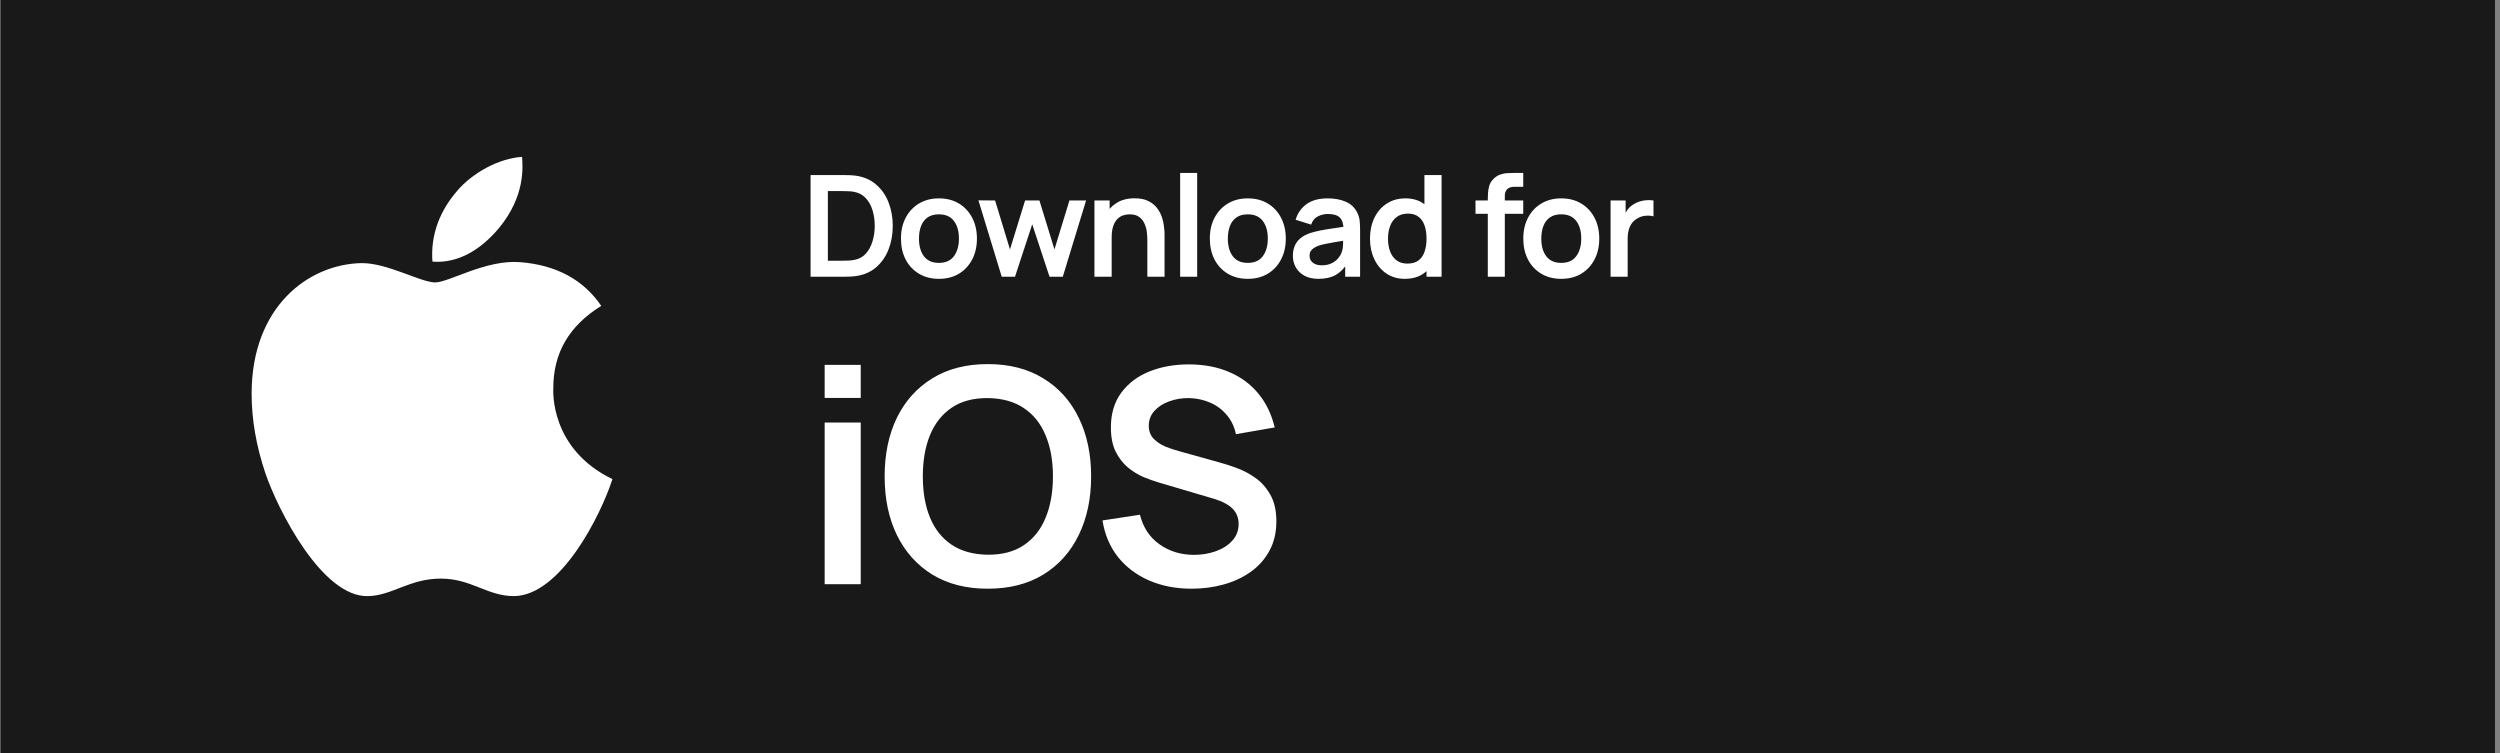 <svg xmlns="http://www.w3.org/2000/svg" width="166" height="50" viewBox="0 0 166 50" fill="none"><rect x="0" y="0" width="166" height="50" fill="#808080" stroke="none"/><rect x="0.041" width="165.625" height="50" fill="#19191A"></rect><path d="M36.738 25.83C36.725 23.44 37.784 21.638 39.923 20.309C38.726 18.556 36.917 17.593 34.531 17.407C32.272 17.224 29.801 18.753 28.896 18.753C27.94 18.753 25.753 17.47 24.033 17.47C20.482 17.526 16.708 20.365 16.708 26.142C16.708 27.849 17.013 29.613 17.623 31.429C18.439 33.819 21.38 39.677 24.447 39.582C26.051 39.544 27.186 38.419 29.273 38.419C31.299 38.419 32.348 39.582 34.137 39.582C37.232 39.537 39.892 34.212 40.666 31.814C36.516 29.812 36.738 25.953 36.738 25.83ZM33.136 15.139C34.874 13.028 34.716 11.107 34.665 10.417C33.129 10.508 31.354 11.486 30.343 12.688C29.229 13.978 28.574 15.573 28.715 17.372C30.373 17.501 31.889 16.628 33.136 15.139Z" fill="white"></path><path d="M53.822 18.375V11.625H55.974C56.03 11.625 56.141 11.626 56.307 11.629C56.476 11.633 56.638 11.643 56.794 11.662C57.329 11.731 57.78 11.922 58.149 12.234C58.521 12.543 58.802 12.939 58.993 13.42C59.183 13.901 59.279 14.428 59.279 15C59.279 15.572 59.183 16.098 58.993 16.579C58.802 17.061 58.521 17.458 58.149 17.77C57.78 18.079 57.329 18.268 56.794 18.337C56.641 18.356 56.48 18.367 56.312 18.37C56.143 18.373 56.03 18.375 55.974 18.375H53.822ZM54.971 17.311H55.974C56.068 17.311 56.187 17.308 56.33 17.301C56.477 17.295 56.607 17.281 56.719 17.259C57.038 17.2 57.297 17.058 57.498 16.833C57.697 16.608 57.844 16.334 57.938 16.012C58.035 15.69 58.083 15.353 58.083 15C58.083 14.634 58.035 14.29 57.938 13.969C57.841 13.647 57.691 13.376 57.488 13.158C57.288 12.939 57.032 12.8 56.719 12.74C56.607 12.715 56.477 12.701 56.33 12.698C56.187 12.692 56.068 12.689 55.974 12.689H54.971V17.311ZM62.342 18.515C61.835 18.515 61.393 18.401 61.015 18.173C60.637 17.945 60.343 17.631 60.134 17.231C59.928 16.828 59.824 16.365 59.824 15.844C59.824 15.312 59.931 14.847 60.143 14.447C60.356 14.047 60.651 13.734 61.029 13.509C61.407 13.284 61.845 13.172 62.342 13.172C62.851 13.172 63.295 13.286 63.673 13.514C64.051 13.742 64.345 14.058 64.554 14.461C64.763 14.861 64.868 15.322 64.868 15.844C64.868 16.369 64.762 16.833 64.549 17.236C64.34 17.636 64.046 17.95 63.668 18.178C63.29 18.403 62.848 18.515 62.342 18.515ZM62.342 17.456C62.791 17.456 63.126 17.306 63.345 17.006C63.563 16.706 63.673 16.319 63.673 15.844C63.673 15.353 63.562 14.962 63.34 14.672C63.118 14.378 62.785 14.231 62.342 14.231C62.038 14.231 61.788 14.3 61.592 14.437C61.398 14.572 61.254 14.761 61.16 15.004C61.066 15.245 61.02 15.525 61.02 15.844C61.02 16.334 61.131 16.726 61.352 17.02C61.578 17.311 61.907 17.456 62.342 17.456ZM66.515 18.375L64.968 13.303L66.074 13.312L67.063 16.561L68.066 13.312H69.018L70.016 16.561L71.01 13.312H72.116L70.569 18.375H69.688L68.54 14.892L67.396 18.375H66.515ZM76.183 18.375V15.937C76.183 15.778 76.171 15.601 76.15 15.408C76.128 15.214 76.076 15.028 75.995 14.85C75.917 14.668 75.798 14.52 75.639 14.404C75.483 14.289 75.27 14.231 75.001 14.231C74.858 14.231 74.715 14.254 74.575 14.301C74.434 14.348 74.306 14.429 74.19 14.545C74.078 14.658 73.987 14.814 73.918 15.014C73.85 15.211 73.815 15.464 73.815 15.773L73.145 15.487C73.145 15.056 73.228 14.665 73.393 14.315C73.562 13.965 73.809 13.687 74.134 13.481C74.459 13.272 74.859 13.167 75.334 13.167C75.709 13.167 76.018 13.229 76.262 13.354C76.506 13.479 76.7 13.639 76.843 13.833C76.987 14.026 77.093 14.233 77.162 14.451C77.231 14.67 77.275 14.878 77.293 15.075C77.315 15.268 77.326 15.426 77.326 15.548V18.375H76.183ZM72.671 18.375V13.312H73.679V14.883H73.815V18.375H72.671ZM78.362 18.375V11.484H79.492V18.375H78.362ZM82.85 18.515C82.344 18.515 81.902 18.401 81.524 18.173C81.146 17.945 80.852 17.631 80.643 17.231C80.436 16.828 80.333 16.365 80.333 15.844C80.333 15.312 80.439 14.847 80.652 14.447C80.865 14.047 81.16 13.734 81.538 13.509C81.916 13.284 82.354 13.172 82.85 13.172C83.36 13.172 83.804 13.286 84.182 13.514C84.56 13.742 84.854 14.058 85.063 14.461C85.272 14.861 85.377 15.322 85.377 15.844C85.377 16.369 85.271 16.833 85.058 17.236C84.849 17.636 84.555 17.95 84.177 18.178C83.799 18.403 83.357 18.515 82.85 18.515ZM82.85 17.456C83.3 17.456 83.635 17.306 83.854 17.006C84.072 16.706 84.182 16.319 84.182 15.844C84.182 15.353 84.071 14.962 83.849 14.672C83.627 14.378 83.294 14.231 82.85 14.231C82.547 14.231 82.297 14.3 82.1 14.437C81.907 14.572 81.763 14.761 81.669 15.004C81.575 15.245 81.529 15.525 81.529 15.844C81.529 16.334 81.639 16.726 81.861 17.02C82.086 17.311 82.416 17.456 82.85 17.456ZM87.544 18.515C87.178 18.515 86.869 18.447 86.616 18.309C86.363 18.169 86.171 17.983 86.04 17.751C85.911 17.52 85.847 17.265 85.847 16.987C85.847 16.744 85.888 16.525 85.969 16.331C86.05 16.134 86.175 15.965 86.344 15.825C86.513 15.681 86.732 15.564 87 15.473C87.204 15.408 87.441 15.348 87.713 15.295C87.988 15.242 88.285 15.194 88.603 15.15C88.925 15.103 89.261 15.053 89.611 15L89.208 15.229C89.211 14.879 89.133 14.622 88.974 14.456C88.814 14.29 88.546 14.208 88.168 14.208C87.939 14.208 87.719 14.261 87.507 14.367C87.294 14.473 87.146 14.656 87.061 14.915L86.03 14.592C86.155 14.164 86.393 13.82 86.743 13.561C87.096 13.301 87.571 13.172 88.168 13.172C88.618 13.172 89.013 13.245 89.353 13.392C89.697 13.539 89.952 13.779 90.118 14.114C90.208 14.292 90.263 14.475 90.282 14.662C90.3 14.847 90.31 15.048 90.31 15.267V18.375H89.321V17.278L89.485 17.456C89.257 17.822 88.99 18.09 88.683 18.262C88.38 18.431 88 18.515 87.544 18.515ZM87.769 17.615C88.025 17.615 88.244 17.57 88.425 17.479C88.607 17.389 88.75 17.278 88.857 17.147C88.966 17.015 89.04 16.892 89.077 16.776C89.136 16.633 89.169 16.468 89.175 16.284C89.185 16.097 89.189 15.945 89.189 15.829L89.536 15.933C89.196 15.986 88.903 16.033 88.66 16.073C88.416 16.114 88.207 16.153 88.032 16.19C87.857 16.225 87.702 16.264 87.568 16.308C87.436 16.354 87.325 16.409 87.235 16.472C87.144 16.534 87.074 16.606 87.024 16.687C86.977 16.768 86.954 16.864 86.954 16.973C86.954 17.098 86.985 17.209 87.047 17.306C87.11 17.4 87.2 17.475 87.319 17.531C87.441 17.587 87.591 17.615 87.769 17.615ZM93.279 18.515C92.813 18.515 92.407 18.398 92.06 18.164C91.713 17.929 91.444 17.611 91.254 17.208C91.063 16.804 90.968 16.35 90.968 15.844C90.968 15.331 91.063 14.875 91.254 14.475C91.447 14.072 91.721 13.754 92.074 13.523C92.427 13.289 92.843 13.172 93.321 13.172C93.802 13.172 94.205 13.289 94.53 13.523C94.858 13.754 95.107 14.072 95.275 14.475C95.444 14.878 95.529 15.334 95.529 15.844C95.529 16.347 95.444 16.801 95.275 17.208C95.107 17.611 94.855 17.929 94.521 18.164C94.186 18.398 93.772 18.515 93.279 18.515ZM93.452 17.503C93.755 17.503 93.999 17.434 94.183 17.297C94.371 17.156 94.507 16.961 94.591 16.711C94.679 16.461 94.722 16.172 94.722 15.844C94.722 15.512 94.679 15.223 94.591 14.976C94.507 14.726 94.374 14.533 94.193 14.395C94.011 14.254 93.777 14.184 93.49 14.184C93.186 14.184 92.936 14.259 92.74 14.409C92.543 14.556 92.397 14.756 92.304 15.009C92.21 15.259 92.163 15.537 92.163 15.844C92.163 16.153 92.208 16.434 92.299 16.687C92.393 16.937 92.535 17.136 92.725 17.283C92.916 17.429 93.158 17.503 93.452 17.503ZM94.722 18.375V14.822H94.582V11.625H95.721V18.375H94.722ZM98.79 18.375V13.233C98.79 13.104 98.795 12.964 98.804 12.811C98.813 12.654 98.84 12.5 98.884 12.347C98.927 12.194 99.007 12.054 99.123 11.929C99.267 11.77 99.421 11.661 99.587 11.601C99.756 11.539 99.921 11.504 100.084 11.498C100.246 11.489 100.388 11.484 100.51 11.484H101.143V12.403H100.557C100.342 12.403 100.181 12.458 100.074 12.567C99.971 12.673 99.92 12.814 99.92 12.989V18.375H98.79ZM97.974 14.198V13.312H101.143V14.198H97.974ZM103.664 18.515C103.158 18.515 102.716 18.401 102.337 18.173C101.959 17.945 101.666 17.631 101.456 17.231C101.25 16.828 101.147 16.365 101.147 15.844C101.147 15.312 101.253 14.847 101.466 14.447C101.678 14.047 101.973 13.734 102.352 13.509C102.73 13.284 103.167 13.172 103.664 13.172C104.173 13.172 104.617 13.286 104.995 13.514C105.373 13.742 105.667 14.058 105.877 14.461C106.086 14.861 106.191 15.322 106.191 15.844C106.191 16.369 106.084 16.833 105.872 17.236C105.662 17.636 105.369 17.95 104.991 18.178C104.612 18.403 104.17 18.515 103.664 18.515ZM103.664 17.456C104.114 17.456 104.448 17.306 104.667 17.006C104.886 16.706 104.995 16.319 104.995 15.844C104.995 15.353 104.884 14.962 104.662 14.672C104.441 14.378 104.108 14.231 103.664 14.231C103.361 14.231 103.111 14.3 102.914 14.437C102.72 14.572 102.577 14.761 102.483 15.004C102.389 15.245 102.342 15.525 102.342 15.844C102.342 16.334 102.453 16.726 102.675 17.02C102.9 17.311 103.23 17.456 103.664 17.456ZM106.942 18.375V13.312H107.941V14.545L107.819 14.386C107.881 14.217 107.964 14.064 108.067 13.926C108.173 13.786 108.3 13.67 108.447 13.579C108.572 13.495 108.709 13.429 108.859 13.383C109.012 13.333 109.169 13.303 109.328 13.293C109.487 13.281 109.642 13.287 109.792 13.312V14.367C109.642 14.323 109.469 14.309 109.272 14.325C109.078 14.34 108.903 14.395 108.747 14.489C108.591 14.573 108.462 14.681 108.362 14.812C108.266 14.944 108.194 15.094 108.147 15.262C108.1 15.428 108.077 15.608 108.077 15.801V18.375H106.942Z" fill="white"></path><path d="M54.757 26.423V24.226H57.153V26.423H54.757ZM54.757 38.792V28.054H57.153V38.792H54.757ZM65.59 39.09C64.158 39.09 62.932 38.779 61.911 38.155C60.891 37.526 60.105 36.651 59.555 35.531C59.011 34.41 58.74 33.111 58.74 31.633C58.74 30.155 59.011 28.856 59.555 27.735C60.105 26.615 60.891 25.744 61.911 25.12C62.932 24.491 64.158 24.176 65.59 24.176C67.022 24.176 68.248 24.491 69.269 25.12C70.296 25.744 71.082 26.615 71.625 27.735C72.175 28.856 72.451 30.155 72.451 31.633C72.451 33.111 72.175 34.41 71.625 35.531C71.082 36.651 70.296 37.526 69.269 38.155C68.248 38.779 67.022 39.09 65.59 39.09ZM65.59 36.833C66.551 36.84 67.35 36.628 67.986 36.197C68.629 35.766 69.11 35.159 69.428 34.377C69.753 33.595 69.915 32.68 69.915 31.633C69.915 30.586 69.753 29.678 69.428 28.909C69.11 28.133 68.629 27.53 67.986 27.099C67.35 26.668 66.551 26.446 65.59 26.433C64.629 26.426 63.83 26.638 63.194 27.069C62.558 27.5 62.077 28.107 61.752 28.889C61.434 29.671 61.275 30.586 61.275 31.633C61.275 32.68 61.434 33.592 61.752 34.367C62.07 35.136 62.548 35.736 63.184 36.167C63.827 36.598 64.629 36.82 65.59 36.833ZM79.133 39.09C78.085 39.09 77.141 38.908 76.299 38.543C75.464 38.179 74.774 37.658 74.231 36.982C73.694 36.299 73.353 35.491 73.207 34.556L75.692 34.178C75.904 35.027 76.339 35.683 76.995 36.147C77.658 36.611 78.42 36.843 79.282 36.843C79.792 36.843 80.273 36.763 80.723 36.604C81.174 36.445 81.539 36.213 81.817 35.908C82.102 35.603 82.245 35.229 82.245 34.785C82.245 34.586 82.212 34.404 82.145 34.238C82.079 34.066 81.98 33.913 81.847 33.781C81.721 33.648 81.555 33.529 81.35 33.423C81.151 33.31 80.919 33.214 80.654 33.134L76.955 32.041C76.637 31.948 76.292 31.825 75.921 31.673C75.556 31.514 75.209 31.298 74.877 31.026C74.552 30.748 74.284 30.397 74.072 29.973C73.866 29.542 73.763 29.011 73.763 28.382C73.763 27.46 73.996 26.688 74.46 26.065C74.93 25.435 75.56 24.965 76.349 24.653C77.144 24.342 78.026 24.189 78.993 24.196C79.974 24.203 80.849 24.372 81.618 24.703C82.387 25.028 83.03 25.502 83.547 26.125C84.064 26.748 84.429 27.5 84.641 28.382L82.066 28.829C81.96 28.325 81.754 27.898 81.449 27.547C81.151 27.189 80.783 26.917 80.346 26.731C79.915 26.546 79.454 26.446 78.964 26.433C78.486 26.426 78.042 26.499 77.631 26.652C77.227 26.797 76.899 27.01 76.647 27.288C76.402 27.566 76.279 27.891 76.279 28.262C76.279 28.614 76.385 28.902 76.597 29.127C76.809 29.346 77.071 29.522 77.383 29.654C77.701 29.78 78.022 29.886 78.347 29.973L80.912 30.688C81.264 30.781 81.658 30.907 82.096 31.066C82.533 31.225 82.954 31.447 83.358 31.732C83.763 32.017 84.094 32.392 84.353 32.856C84.618 33.32 84.75 33.91 84.75 34.626C84.75 35.368 84.594 36.021 84.283 36.584C83.978 37.141 83.564 37.605 83.04 37.976C82.516 38.348 81.916 38.626 81.24 38.812C80.571 38.997 79.868 39.09 79.133 39.09Z" fill="white"></path></svg>
